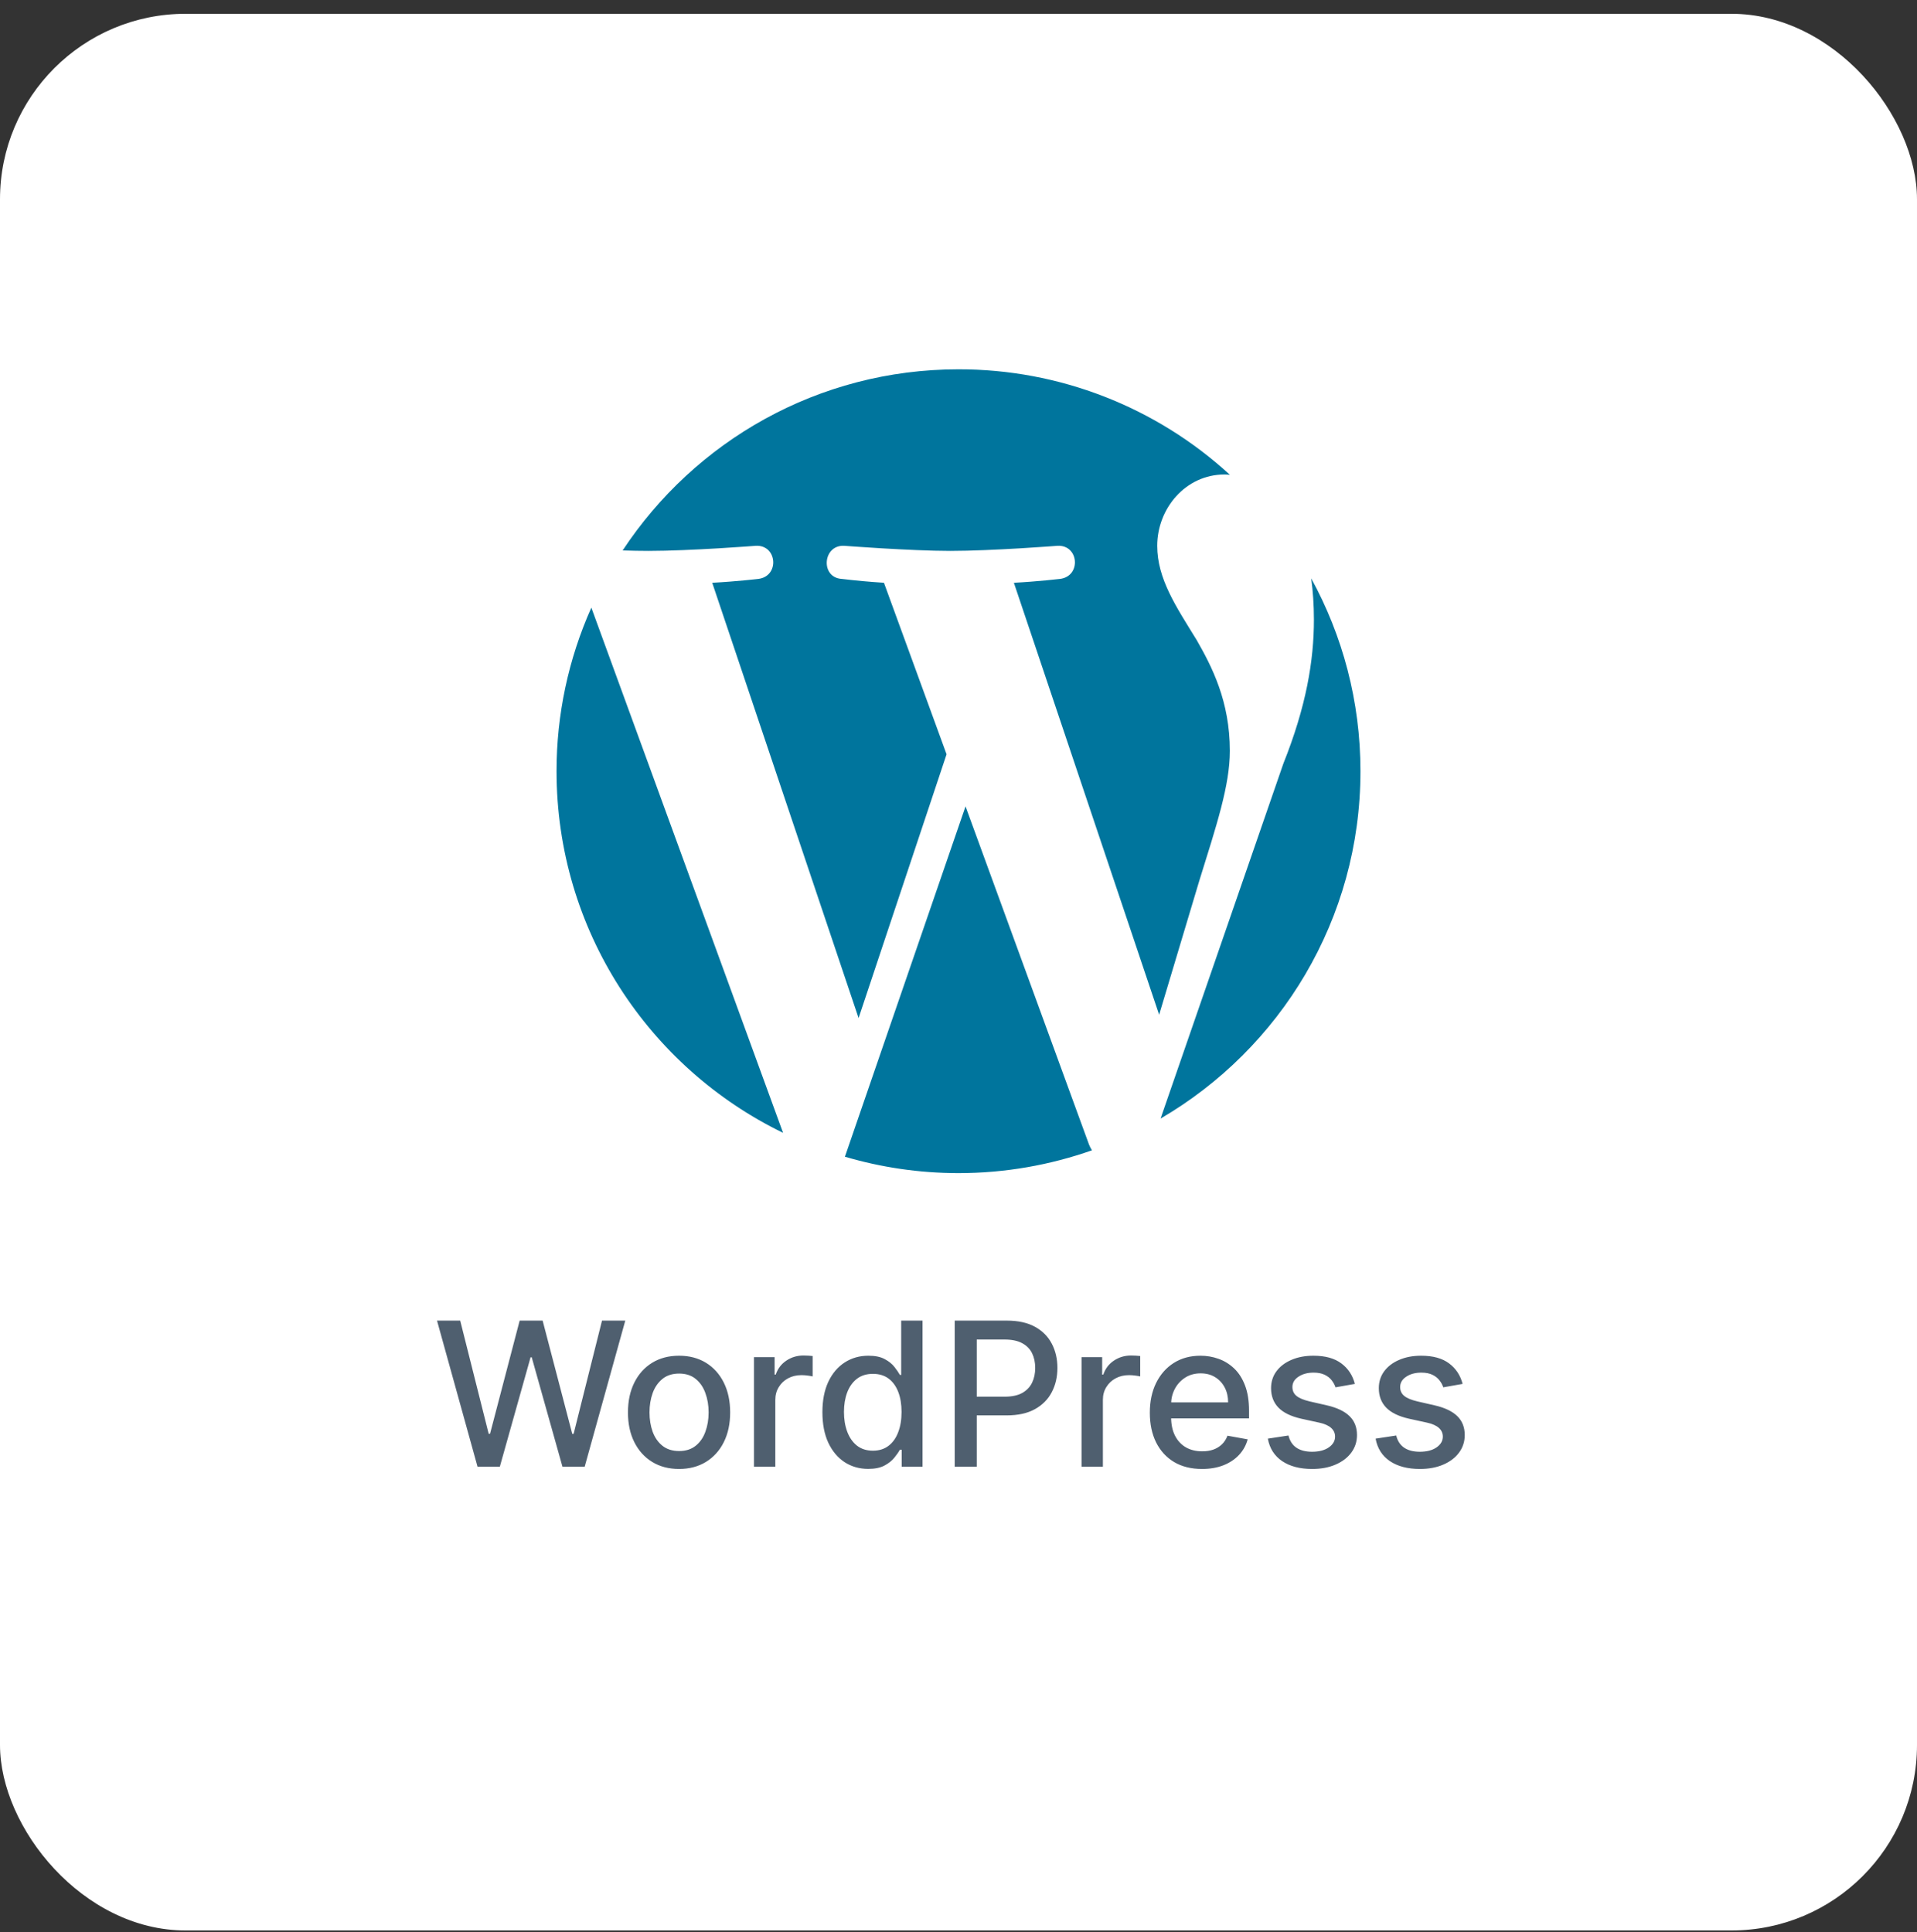 <svg xmlns="http://www.w3.org/2000/svg" width="124" height="125" viewBox="0 0 124 125" fill="none"><rect x="0" y="0" width="124" height="125" fill="#333333" stroke="none"/><rect y="0.893" width="124" height="124" rx="12" fill="white"></rect><g clip-path="url(#clip0_1009_897)"><path fill-rule="evenodd" clip-rule="evenodd" d="M36 49.893C36 60.183 41.98 69.077 50.653 73.29L38.251 39.311C36.764 42.64 35.997 46.246 36 49.893ZM79.552 48.581C79.552 45.366 78.396 43.142 77.408 41.411C76.09 39.266 74.854 37.454 74.854 35.312C74.854 32.921 76.665 30.697 79.22 30.697C79.335 30.697 79.445 30.711 79.556 30.719C74.768 26.32 68.501 23.884 62 23.893C52.915 23.893 44.926 28.553 40.276 35.611C40.834 35.63 41.392 35.64 41.95 35.641C44.669 35.641 48.879 35.312 48.879 35.312C50.279 35.229 50.445 37.289 49.044 37.454C49.044 37.454 47.636 37.62 46.07 37.703L55.537 65.864L61.228 48.8L57.178 37.702C56.266 37.645 55.356 37.562 54.449 37.453C53.048 37.37 53.213 35.229 54.615 35.312C54.615 35.312 58.908 35.641 61.464 35.641C64.183 35.641 68.393 35.312 68.393 35.312C69.795 35.229 69.959 37.289 68.558 37.454C68.558 37.454 67.148 37.62 65.583 37.703L74.978 65.65L77.574 56.985C78.695 53.387 79.552 50.805 79.552 48.581ZM84.815 37.418C84.927 38.247 84.99 39.134 84.99 40.092C84.99 42.728 84.496 45.695 83.012 49.405L75.072 72.365C82.8 67.859 88 59.483 88 49.893C88 45.372 86.844 41.122 84.815 37.418ZM62.455 52.168L54.653 74.835C56.983 75.521 59.447 75.895 61.998 75.895C65.026 75.895 67.93 75.371 70.632 74.421C70.561 74.308 70.499 74.188 70.448 74.064L62.455 52.168Z" fill="#00759D"></path></g><path d="M30.89 94.893L28.268 85.438H29.768L31.61 92.76H31.698L33.614 85.438H35.1L37.016 92.764H37.104L38.941 85.438H40.446L37.819 94.893H36.383L34.394 87.811H34.32L32.33 94.893H30.89ZM43.925 95.036C43.26 95.036 42.68 94.883 42.184 94.579C41.689 94.274 41.304 93.848 41.03 93.3C40.756 92.752 40.619 92.112 40.619 91.379C40.619 90.644 40.756 90.001 41.03 89.45C41.304 88.899 41.689 88.471 42.184 88.166C42.68 87.862 43.26 87.709 43.925 87.709C44.589 87.709 45.169 87.862 45.665 88.166C46.16 88.471 46.545 88.899 46.819 89.45C47.093 90.001 47.23 90.644 47.23 91.379C47.23 92.112 47.093 92.752 46.819 93.3C46.545 93.848 46.16 94.274 45.665 94.579C45.169 94.883 44.589 95.036 43.925 95.036ZM43.929 93.877C44.36 93.877 44.717 93.763 45 93.535C45.283 93.308 45.493 93.004 45.628 92.626C45.767 92.247 45.836 91.83 45.836 91.375C45.836 90.922 45.767 90.507 45.628 90.128C45.493 89.747 45.283 89.441 45 89.21C44.717 88.979 44.36 88.864 43.929 88.864C43.495 88.864 43.135 88.979 42.849 89.21C42.566 89.441 42.355 89.747 42.216 90.128C42.081 90.507 42.013 90.922 42.013 91.375C42.013 91.83 42.081 92.247 42.216 92.626C42.355 93.004 42.566 93.308 42.849 93.535C43.135 93.763 43.495 93.877 43.929 93.877ZM48.771 94.893V87.802H50.105V88.928H50.179C50.308 88.546 50.536 88.246 50.862 88.028C51.191 87.806 51.564 87.695 51.979 87.695C52.065 87.695 52.167 87.699 52.284 87.705C52.404 87.711 52.498 87.719 52.565 87.728V89.048C52.51 89.033 52.411 89.016 52.27 88.997C52.128 88.976 51.987 88.965 51.845 88.965C51.519 88.965 51.228 89.034 50.973 89.173C50.72 89.308 50.52 89.498 50.373 89.741C50.225 89.981 50.151 90.255 50.151 90.562V94.893H48.771ZM56.16 95.031C55.588 95.031 55.077 94.885 54.628 94.593C54.182 94.297 53.831 93.877 53.575 93.332C53.323 92.784 53.197 92.127 53.197 91.361C53.197 90.595 53.325 89.939 53.58 89.394C53.838 88.85 54.192 88.433 54.642 88.143C55.091 87.854 55.6 87.709 56.17 87.709C56.61 87.709 56.964 87.783 57.231 87.931C57.502 88.076 57.712 88.245 57.859 88.439C58.01 88.633 58.127 88.803 58.21 88.951H58.293V85.438H59.674V94.893H58.326V93.789H58.21C58.127 93.94 58.007 94.112 57.85 94.306C57.696 94.5 57.484 94.669 57.213 94.814C56.942 94.959 56.591 95.031 56.16 95.031ZM56.465 93.854C56.862 93.854 57.198 93.749 57.472 93.54C57.749 93.328 57.958 93.034 58.099 92.658C58.244 92.283 58.316 91.846 58.316 91.347C58.316 90.855 58.246 90.424 58.104 90.055C57.962 89.685 57.755 89.397 57.481 89.191C57.207 88.985 56.868 88.882 56.465 88.882C56.05 88.882 55.703 88.99 55.426 89.205C55.15 89.421 54.94 89.714 54.799 90.087C54.66 90.459 54.591 90.879 54.591 91.347C54.591 91.821 54.662 92.247 54.803 92.626C54.945 93.004 55.154 93.305 55.431 93.526C55.711 93.745 56.056 93.854 56.465 93.854ZM61.755 94.893V85.438H65.125C65.86 85.438 66.469 85.572 66.953 85.84C67.436 86.107 67.797 86.474 68.038 86.938C68.278 87.4 68.398 87.92 68.398 88.499C68.398 89.08 68.276 89.604 68.033 90.068C67.793 90.53 67.43 90.896 66.943 91.167C66.46 91.435 65.852 91.569 65.12 91.569H62.803V90.359H64.991C65.455 90.359 65.832 90.279 66.122 90.119C66.411 89.956 66.623 89.734 66.759 89.454C66.894 89.174 66.962 88.856 66.962 88.499C66.962 88.142 66.894 87.825 66.759 87.548C66.623 87.271 66.409 87.054 66.117 86.897C65.828 86.74 65.446 86.661 64.972 86.661H63.181V94.893H61.755ZM69.959 94.893V87.802H71.293V88.928H71.367C71.496 88.546 71.724 88.246 72.05 88.028C72.38 87.806 72.752 87.695 73.168 87.695C73.254 87.695 73.355 87.699 73.472 87.705C73.592 87.711 73.686 87.719 73.754 87.728V89.048C73.698 89.033 73.6 89.016 73.459 88.997C73.317 88.976 73.175 88.965 73.034 88.965C72.707 88.965 72.417 89.034 72.161 89.173C71.909 89.308 71.709 89.498 71.561 89.741C71.413 89.981 71.34 90.255 71.34 90.562V94.893H69.959ZM77.751 95.036C77.052 95.036 76.45 94.886 75.946 94.588C75.444 94.286 75.056 93.863 74.782 93.318C74.511 92.77 74.376 92.129 74.376 91.393C74.376 90.667 74.511 90.027 74.782 89.473C75.056 88.919 75.438 88.486 75.927 88.176C76.419 87.865 76.995 87.709 77.654 87.709C78.054 87.709 78.442 87.775 78.817 87.908C79.192 88.04 79.529 88.248 79.828 88.531C80.127 88.814 80.362 89.182 80.534 89.634C80.707 90.084 80.793 90.63 80.793 91.273V91.763H75.156V90.728H79.44C79.44 90.365 79.366 90.044 79.219 89.764C79.071 89.481 78.863 89.257 78.595 89.094C78.331 88.931 78.02 88.85 77.663 88.85C77.275 88.85 76.937 88.945 76.647 89.136C76.361 89.324 76.139 89.57 75.983 89.874C75.829 90.176 75.752 90.504 75.752 90.858V91.666C75.752 92.14 75.835 92.543 76.001 92.875C76.17 93.208 76.406 93.462 76.707 93.637C77.009 93.809 77.361 93.895 77.764 93.895C78.026 93.895 78.265 93.859 78.48 93.785C78.695 93.708 78.882 93.594 79.039 93.443C79.196 93.292 79.316 93.106 79.399 92.884L80.705 93.12C80.6 93.505 80.413 93.842 80.142 94.131C79.874 94.417 79.537 94.64 79.131 94.8C78.728 94.957 78.268 95.036 77.751 95.036ZM87.638 89.533L86.387 89.754C86.335 89.594 86.251 89.442 86.138 89.297C86.027 89.153 85.876 89.034 85.685 88.942C85.494 88.85 85.256 88.803 84.97 88.803C84.579 88.803 84.252 88.891 83.991 89.067C83.729 89.239 83.599 89.462 83.599 89.736C83.599 89.973 83.686 90.164 83.862 90.308C84.037 90.453 84.32 90.572 84.711 90.664L85.838 90.922C86.49 91.073 86.976 91.306 87.296 91.62C87.616 91.933 87.776 92.341 87.776 92.843C87.776 93.268 87.653 93.646 87.407 93.978C87.164 94.308 86.824 94.566 86.387 94.754C85.953 94.942 85.45 95.036 84.877 95.036C84.083 95.036 83.435 94.866 82.934 94.528C82.432 94.186 82.124 93.701 82.01 93.074L83.345 92.871C83.428 93.218 83.599 93.481 83.857 93.66C84.116 93.835 84.453 93.923 84.868 93.923C85.32 93.923 85.682 93.829 85.953 93.641C86.224 93.451 86.359 93.218 86.359 92.944C86.359 92.723 86.276 92.537 86.11 92.386C85.947 92.235 85.696 92.121 85.357 92.044L84.157 91.781C83.495 91.63 83.006 91.39 82.689 91.061C82.375 90.732 82.218 90.315 82.218 89.81C82.218 89.391 82.335 89.025 82.569 88.711C82.803 88.397 83.126 88.153 83.538 87.977C83.951 87.799 84.423 87.709 84.956 87.709C85.722 87.709 86.325 87.876 86.765 88.208C87.206 88.537 87.496 88.979 87.638 89.533ZM94.608 89.533L93.357 89.754C93.304 89.594 93.221 89.442 93.107 89.297C92.996 89.153 92.846 89.034 92.655 88.942C92.464 88.85 92.226 88.803 91.939 88.803C91.549 88.803 91.222 88.891 90.961 89.067C90.699 89.239 90.568 89.462 90.568 89.736C90.568 89.973 90.656 90.164 90.831 90.308C91.007 90.453 91.29 90.572 91.681 90.664L92.807 90.922C93.46 91.073 93.946 91.306 94.266 91.62C94.586 91.933 94.746 92.341 94.746 92.843C94.746 93.268 94.623 93.646 94.377 93.978C94.134 94.308 93.794 94.566 93.357 94.754C92.923 94.942 92.419 95.036 91.847 95.036C91.053 95.036 90.405 94.866 89.903 94.528C89.402 94.186 89.094 93.701 88.98 93.074L90.314 92.871C90.397 93.218 90.568 93.481 90.827 93.66C91.085 93.835 91.422 93.923 91.838 93.923C92.29 93.923 92.652 93.829 92.923 93.641C93.194 93.451 93.329 93.218 93.329 92.944C93.329 92.723 93.246 92.537 93.08 92.386C92.916 92.235 92.666 92.121 92.327 92.044L91.127 91.781C90.465 91.63 89.976 91.39 89.659 91.061C89.345 90.732 89.188 90.315 89.188 89.81C89.188 89.391 89.305 89.025 89.539 88.711C89.773 88.397 90.096 88.153 90.508 87.977C90.921 87.799 91.393 87.709 91.925 87.709C92.692 87.709 93.295 87.876 93.735 88.208C94.175 88.537 94.466 88.979 94.608 89.533Z" fill="#4F5F6F"></path><defs><clipPath id="clip0_1009_897"><rect width="52" height="52" fill="white" transform="translate(36 23.893)"></rect></clipPath></defs></svg>